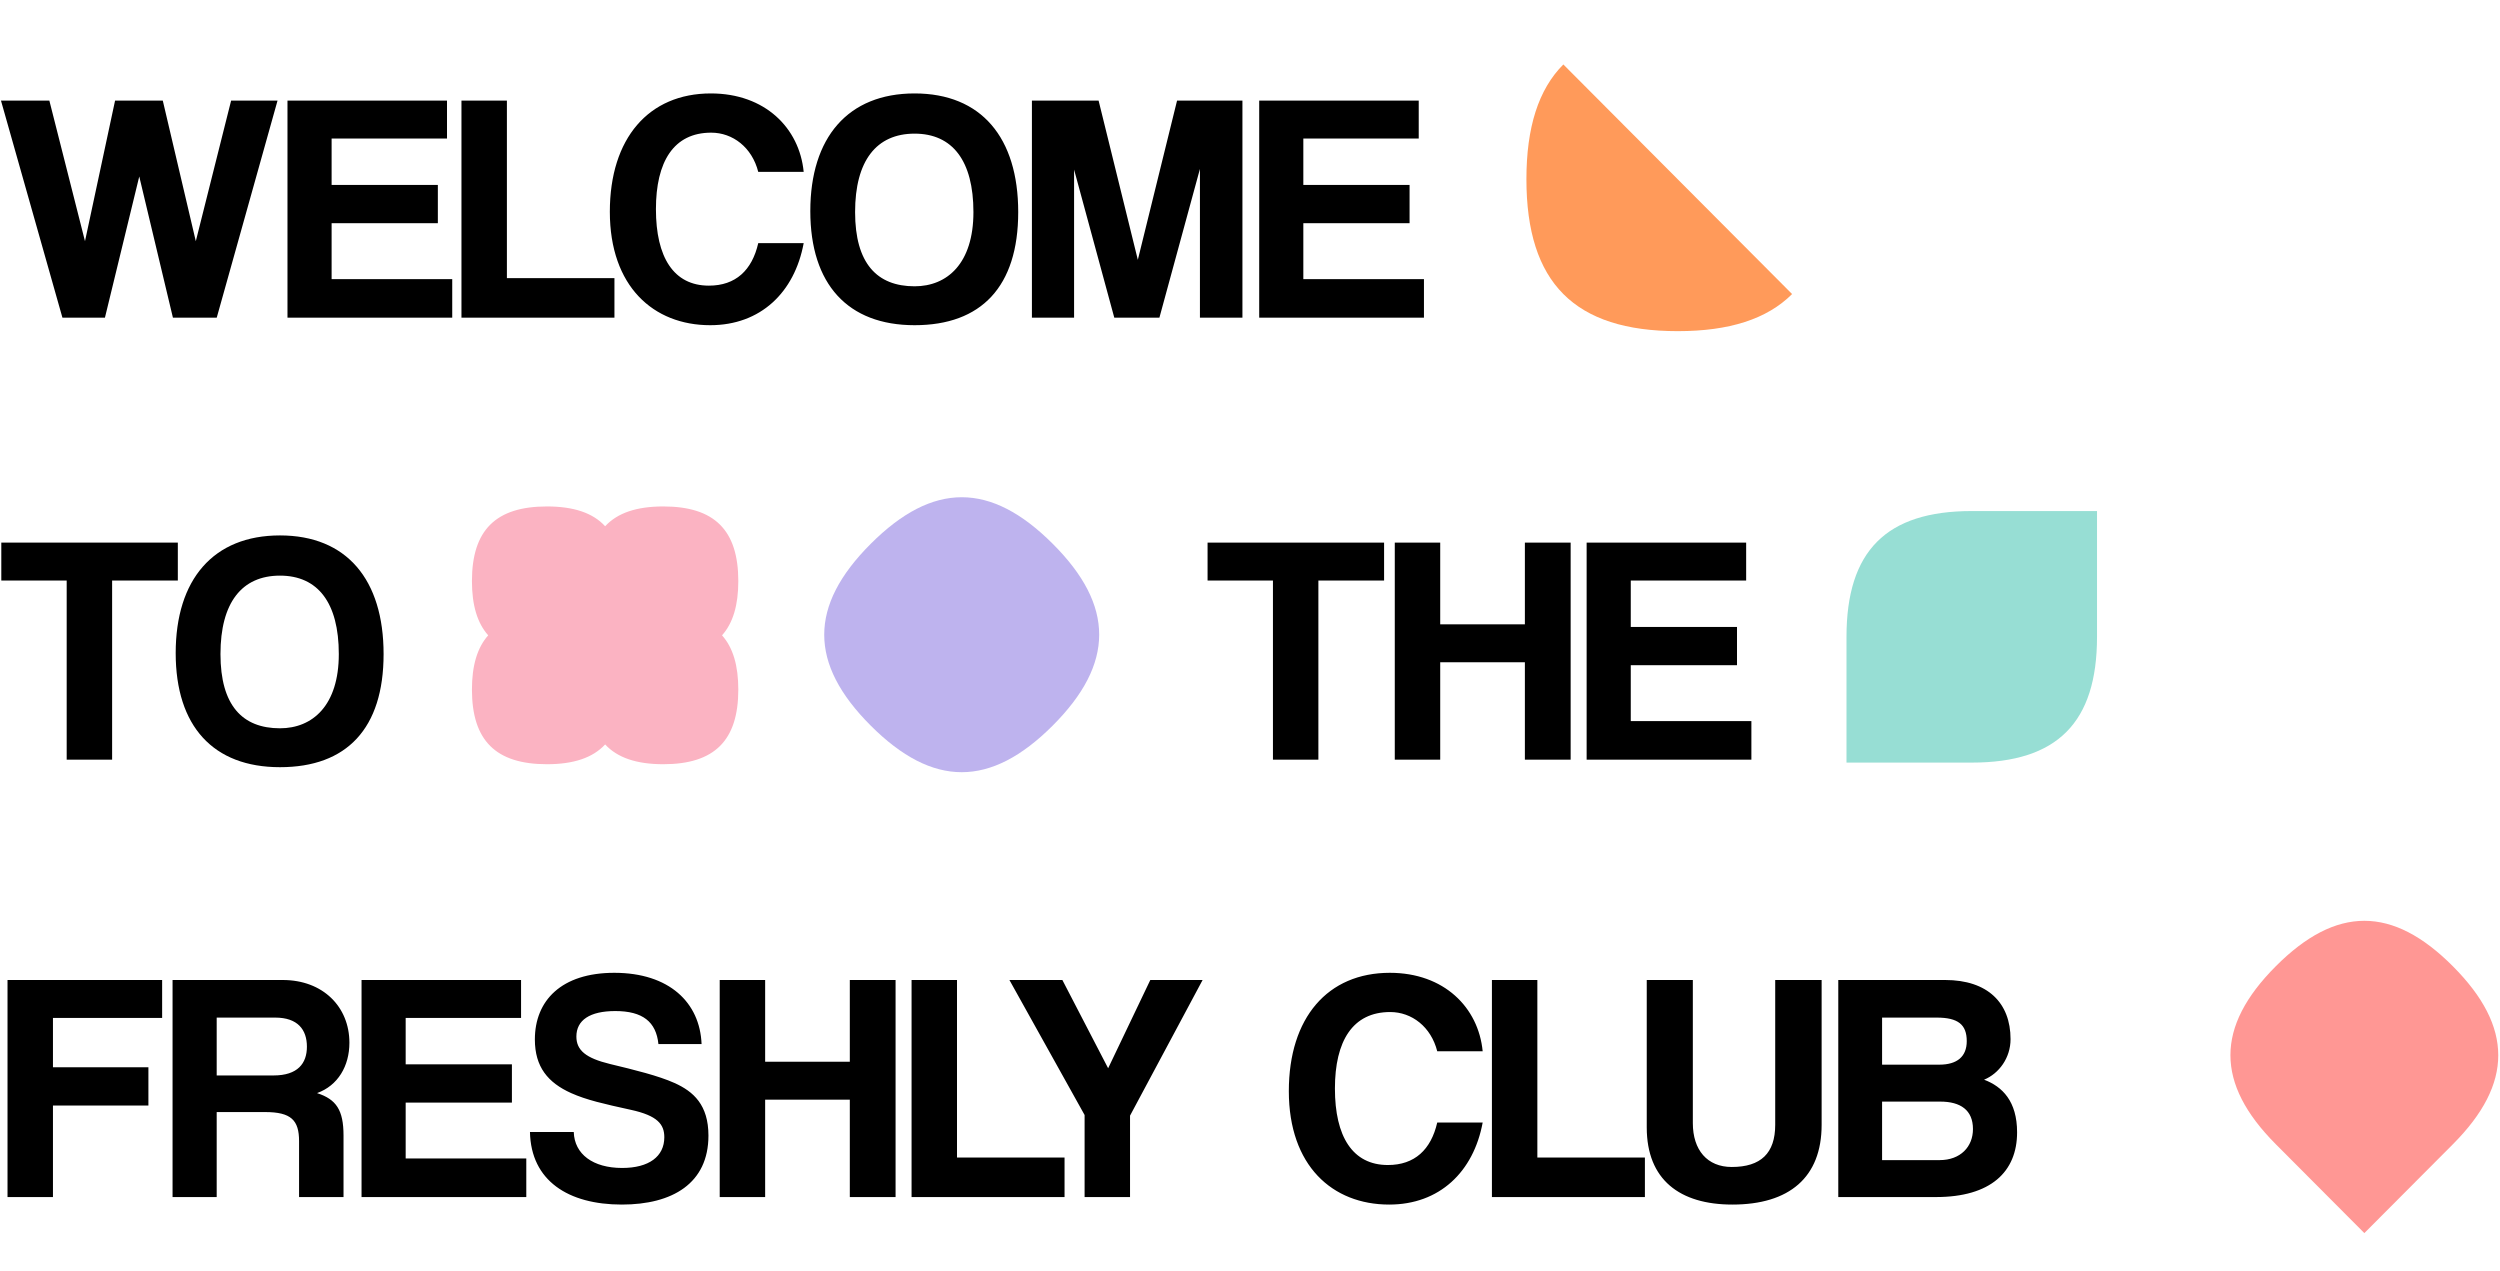 <svg width="543" height="276" viewBox="0 0 543 276" fill="none" xmlns="http://www.w3.org/2000/svg">
<path d="M494.294 209.878C481.163 223.05 481.17 235.329 494.294 248.515L513.538 267.83L532.782 248.515C545.905 235.342 545.899 223.07 532.782 209.891C519.665 196.712 507.424 196.699 494.294 209.878Z" fill="#FF9794"/>
<path d="M331.537 38.928C331.537 61.439 341.979 71.926 364.407 71.926C375.618 71.926 383.805 69.301 389.243 63.869L339.557 14C334.146 19.425 331.537 27.676 331.537 38.928Z" fill="#FF9A5A"/>
<path d="M455.473 111H428.263C409.694 111 401.059 119.681 401.059 138.318V165.636H428.269C446.831 165.636 455.473 156.955 455.473 138.318V111Z" fill="#97DED4"/>
<path d="M228.649 118.109C215.172 104.63 202.616 104.63 189.132 118.109C175.649 131.587 175.656 144.146 189.132 157.617C202.609 171.089 215.152 171.089 228.628 157.617C242.105 144.146 242.119 131.553 228.649 118.109Z" fill="#BEB3EE"/>
<path d="M160.36 126.214C160.36 115.151 155.188 110 144.071 110C138.285 110 134.111 111.399 131.436 114.303C128.793 111.399 124.586 110 118.8 110C107.683 110 102.505 115.151 102.505 126.214C102.505 131.431 103.661 135.327 106.039 137.994C103.661 140.661 102.505 144.564 102.505 149.78C102.505 160.837 107.683 165.988 118.8 165.988C124.586 165.988 128.76 164.589 131.436 161.692C134.111 164.589 138.285 165.988 144.071 165.988C155.188 165.988 160.36 160.837 160.36 149.78C160.36 144.564 159.21 140.661 156.826 137.994C159.21 135.327 160.36 131.431 160.36 126.214Z" fill="#FBB3C2"/>
<path d="M47.073 69H37.559L30.246 38.328L22.791 69H13.561L0.213 21.856H10.721L18.46 52.386L24.992 21.856H35.358L42.529 52.386L50.197 21.856H60.279L47.073 69ZM98.225 69H62.441V21.856H97.089V30.092H72.026V40.174H95.101V48.481H72.026V60.622H98.225V69ZM133.457 69H100.229V21.856H110.098V60.409H133.457V69ZM164.691 52.812H174.56C172.572 63.533 165.188 70.633 154.254 70.633C141.9 70.633 132.457 62.184 132.457 45.996C132.457 30.021 140.906 20.294 154.396 20.294C166.182 20.294 173.637 27.82 174.56 37.334H164.691C163.342 32.009 159.153 28.814 154.467 28.814C146.302 28.814 142.468 35.133 142.468 45.428C142.468 55.865 146.302 62.042 153.97 62.042C159.792 62.042 163.342 58.705 164.691 52.812ZM198.649 62.184C205.749 62.184 211.429 57.214 211.429 46.067C211.429 34.92 206.885 29.027 198.649 29.027C190.342 29.027 185.727 34.92 185.727 46.067C185.727 57.214 190.484 62.184 198.649 62.184ZM198.649 70.633C184.165 70.633 176 61.758 176 45.854C176 29.879 184.165 20.294 198.649 20.294C213.133 20.294 221.156 29.879 221.156 46.067C221.156 62.255 213.133 70.633 198.649 70.633ZM269.856 69H260.626V36.695L251.822 69H242.024L233.291 36.837V69H224.132V21.856H238.616L247.136 56.433L255.656 21.856H269.856V69ZM309.283 69H273.499V21.856H308.147V30.092H283.084V40.174H306.159V48.481H283.084V60.622H309.283V69Z" fill="black"/>
<path d="M24.353 165H14.484V126.092H0.284V117.856H38.624V126.092H24.353V165ZM60.809 158.184C67.909 158.184 73.589 153.214 73.589 142.067C73.589 130.92 69.045 125.027 60.809 125.027C52.502 125.027 47.887 130.92 47.887 142.067C47.887 153.214 52.644 158.184 60.809 158.184ZM60.809 166.633C46.325 166.633 38.16 157.758 38.16 141.854C38.16 125.879 46.325 116.294 60.809 116.294C75.293 116.294 83.316 125.879 83.316 142.067C83.316 158.255 75.293 166.633 60.809 166.633Z" fill="black"/>
<path d="M286.353 165H276.484V126.092H262.284V117.856H300.624V126.092H286.353V165ZM341.144 165H331.204V143.842H312.815V165H302.946V117.856H312.815V135.606H331.204V117.856H341.144V165ZM380.401 165H344.617V117.856H379.265V126.092H354.202V136.174H377.277V144.481H354.202V156.622H380.401V165Z" fill="black"/>
<path d="M32.234 240.12H11.502V260H1.633V212.856H35.216V221.092H11.502V231.813H32.234V240.12ZM59.774 221.021H47.065V233.588H59.419C64.673 233.588 66.661 230.961 66.661 227.34C66.661 223.648 64.673 221.021 59.774 221.021ZM74.613 260H64.957V247.859C64.957 243.315 63.253 241.54 57.573 241.54H47.065V260H37.48V212.856H61.407C70.14 212.856 75.891 218.678 75.891 226.488C75.891 231.529 73.406 235.789 68.862 237.422C73.051 238.771 74.613 241.114 74.613 246.652V260ZM114.311 260H78.527V212.856H113.175V221.092H88.112V231.174H111.187V239.481H88.112V251.622H114.311V260ZM152.383 226.772H143.011C142.514 221.944 139.603 219.601 133.639 219.601C128.101 219.601 125.19 221.589 125.19 225.139C125.19 228.121 127.249 229.825 132.503 231.103C137.828 232.381 143.011 233.659 146.49 235.221C150.608 237.067 153.874 239.978 153.874 246.652C153.874 257.018 146.064 261.633 135.059 261.633C123.415 261.633 115.321 256.45 115.108 245.871H124.622C124.764 250.699 128.811 253.681 135.13 253.681C140.952 253.681 144.289 251.196 144.289 247.007C144.289 244.238 142.869 242.321 136.976 241.043C131.154 239.765 127.391 238.913 124.054 237.422C119.013 235.15 116.173 231.742 116.173 225.778C116.173 217.329 121.924 211.294 133.426 211.294C145.354 211.294 152.028 217.755 152.383 226.772ZM194.519 260H184.579V238.842H166.19V260H156.321V212.856H166.19V230.606H184.579V212.856H194.519V260ZM231.22 260H197.992V212.856H207.861V251.409H231.22V260ZM245.444 260H235.575V242.179L219.245 212.856H230.747L240.687 232.026L249.846 212.856H261.206L245.444 242.321V260ZM312.168 243.812H322.037C320.049 254.533 312.665 261.633 301.731 261.633C289.377 261.633 279.934 253.184 279.934 236.996C279.934 221.021 288.383 211.294 301.873 211.294C313.659 211.294 321.114 218.82 322.037 228.334H312.168C310.819 223.009 306.63 219.814 301.944 219.814C293.779 219.814 289.945 226.133 289.945 236.428C289.945 246.865 293.779 253.042 301.447 253.042C307.269 253.042 310.819 249.705 312.168 243.812ZM357.273 260H324.045V212.856H333.914V251.409H357.273V260ZM385.576 244.309V212.856H395.658V244.309C395.658 255.74 388.629 261.633 376.275 261.633C364.844 261.633 357.673 256.237 357.673 244.877V212.856H367.684V243.954C367.684 249.776 370.808 253.468 376.133 253.468C382.452 253.468 385.576 250.486 385.576 244.309ZM408.789 251.977H421.285C425.829 251.977 428.527 249.066 428.527 245.232C428.527 241.114 425.829 239.268 421.427 239.268H408.789V251.977ZM420.646 221.021H408.789V231.245H421.214C425.119 231.245 427.178 229.47 427.178 226.133C427.178 222.512 425.261 221.021 420.646 221.021ZM420.504 260H399.275V212.856H422.492C431.722 212.856 436.692 217.826 436.692 225.707C436.692 229.754 434.207 233.162 430.941 234.511C434.917 236.002 438.112 239.197 438.112 245.942C438.112 254.533 432.361 260 420.504 260Z" fill="black"/>
</svg>
